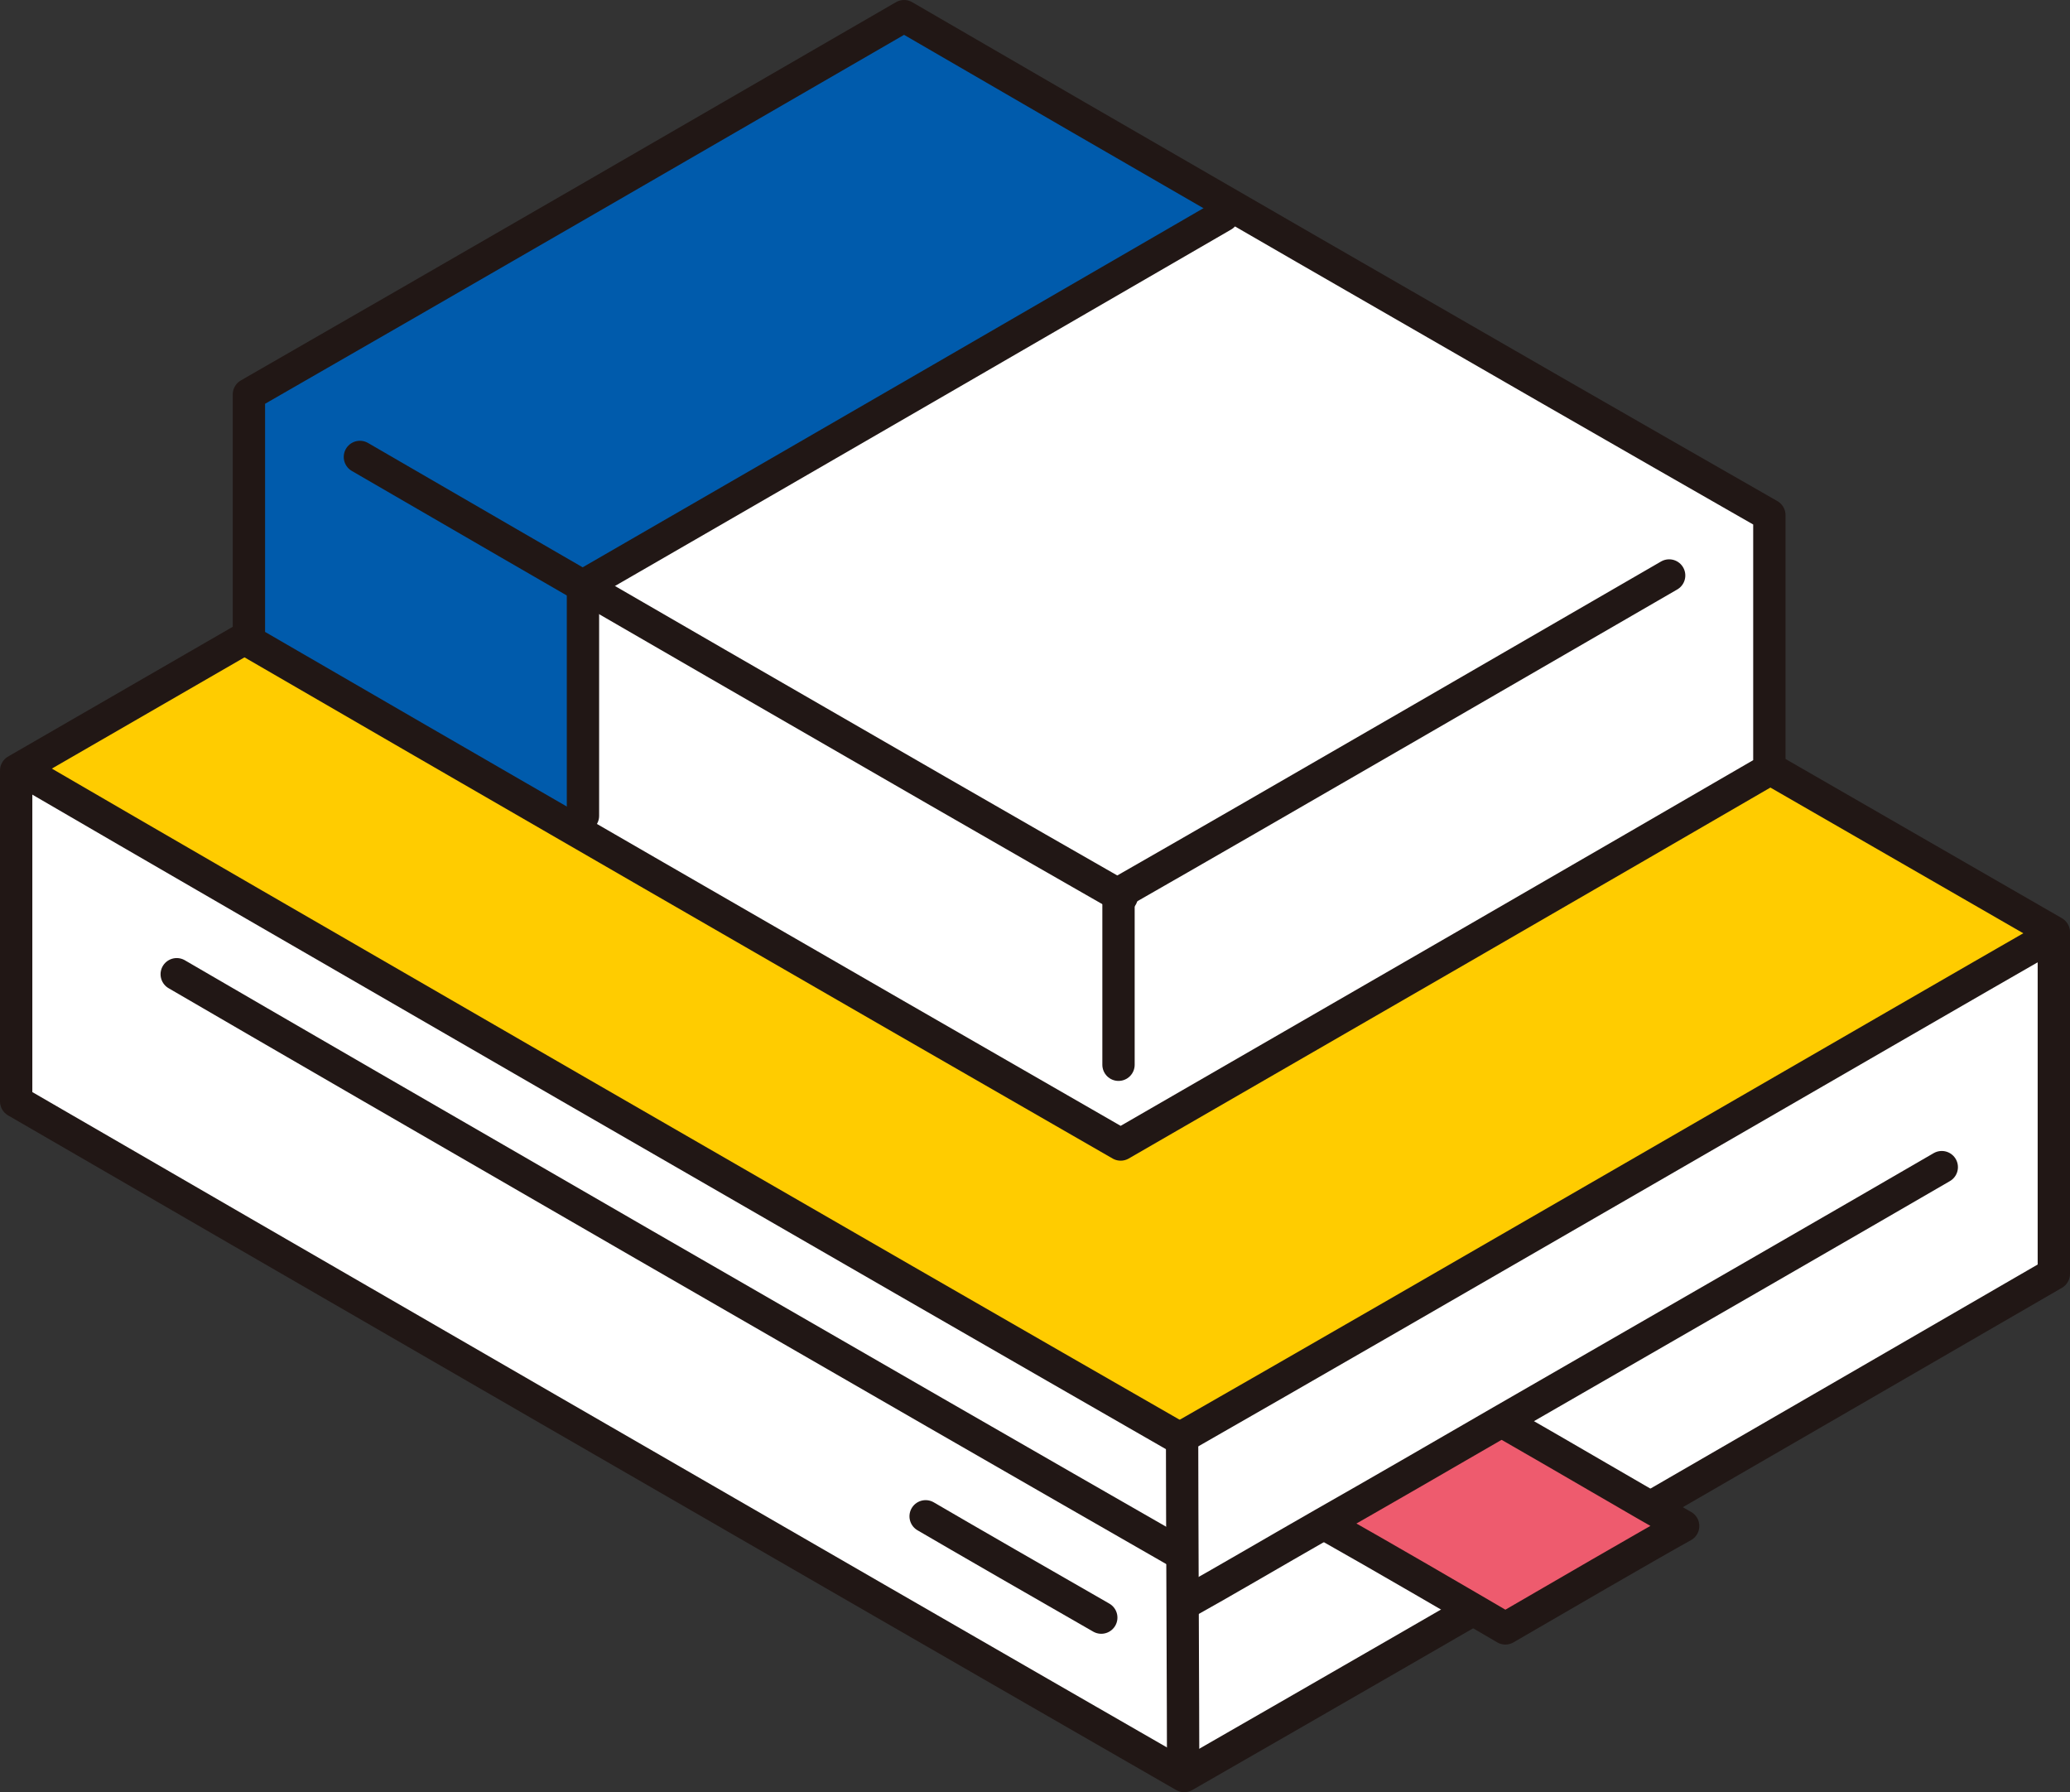 <?xml version="1.0" encoding="utf-8"?>
<!-- Generator: Adobe Illustrator 28.0.0, SVG Export Plug-In . SVG Version: 6.00 Build 0)  -->
<svg version="1.1" id="book" xmlns="http://www.w3.org/2000/svg" xmlns:xlink="http://www.w3.org/1999/xlink" x="0px" y="0px"
	 viewBox="0 0 192.1 166.3" style="enable-background:new 0 0 192.1 166.3;" xml:space="preserve">
<rect x="0" y="0" width="192.1" height="166.3" fill="#333333" stroke="none"/>
<style type="text/css">
	.st0{fill:#FFFFFF;}
	.st1{fill:#FFCC00;}
	.st2{fill:none;stroke:#211715;stroke-width:3;stroke-linecap:round;stroke-linejoin:round;}
	.st3{fill:#EE5B6E;}
	.st4{fill:#005BAC;}
</style>
<g id="book_00000110460670244971588570000013763476194772505019_">
	<path id="Path_10238" class="st0" d="M190.6,114.9c0-7.5,0-22.8,0-28.2c0,0,0-0.1,0-0.2C156.9,67.1,106.1,37.8,83,24.4
		c-19.5,11.3-58.8,34-81.5,47.1c0,6.3,0,25.1,0,30.7c20.7,12,75,43.4,108.4,62.6c23.7-13.6,62.4-36,80.7-46.6v-0.3
		C190.6,117.2,190.6,116.2,190.6,114.9"/>
	<path id="Path_10239" class="st1" d="M82.6,24.7C63,36,24.3,58.3,1.7,71.3c17.1,9.9,79,45.7,107.7,62.2c21-12,66.8-38.5,81.1-46.8
		c0,0,0-0.1,0-0.2C156.9,67.1,106.1,37.8,83,24.4L82.6,24.7"/>
	<path id="Path_10240" class="st2" d="M190.6,114.9c0-7.5,0-22.8,0-28.2c0,0,0-0.1,0-0.2C156.9,67.1,106.1,37.8,83,24.4
		c-19.5,11.3-58.8,34-81.5,47.1c0,6.3,0,25.1,0,30.7c20.7,12,75,43.4,108.4,62.6c23.7-13.6,62.4-36,80.7-46.6v-0.3
		C190.6,117.2,190.6,116.2,190.6,114.9z"/>
	<path id="Path_10241" class="st2" d="M109.7,133.4c0,6.3,0.1,26,0.1,31.2"/>
	<path id="Path_10242" class="st2" d="M3,72c18.7,10.9,78.8,45.6,106.7,61.6"/>
	<path id="Path_10243" class="st2" d="M109.1,143.9c-24.1-13.8-76.4-44-92.7-53.5"/>
	<path id="Path_10244" class="st2" d="M102.2,150.1c-4.2-2.4-13.4-7.7-16.3-9.4"/>
	<path id="Path_10245" class="st3" d="M156.2,141.6c-2.9,1.7-12.3,7.1-16.5,9.5c-4.1-2.4-11.4-6.6-16.8-9.7c5.1-3,10.8-6.2,16.5-9.5
		C145,135.1,152.3,139.3,156.2,141.6"/>
	<path id="Path_10246" class="st2" d="M122.9,141.4L122.9,141.4c5.5,3.1,12.7,7.3,16.8,9.7c4.3-2.5,13.6-7.9,16.5-9.5
		c-3.9-2.2-11.2-6.5-16.8-9.7"/>
	<path id="Path_10247" class="st2" d="M180.2,108.3c-7.4,4.3-24.4,14.1-40.9,23.6c-5.7,3.3-11.4,6.6-16.5,9.5
		c-4.9,2.8-9.3,5.4-12.9,7.4"/>
	<path id="Path_10248" class="st2" d="M109.6,133.4c21-12,66.7-38.5,81-46.7"/>
	<path id="Path_10249" class="st0" d="M164.2,69.1c0-5.6,0-17,0-21.1c0,0,0-0.1,0-0.2C139,33.4,101.1,11.5,83.9,1.5
		C69.4,9.9,40,26.9,23.1,36.6c0,4.7,0,18.8,0,22.9c15.5,9,56,32.4,80.9,46.7c17.7-10.2,46.6-26.9,60.2-34.8v-0.2
		C164.2,70.8,164.2,70,164.2,69.1"/>
	<path id="Path_10250" class="st4" d="M82.8,2.1c-14.9,8.6-43.2,25-59.8,34.5c0,4.7,0,18.8,0,22.9c6.7,3.9,18.2,10.5,31.1,18
		c0-5.7,0-18.3,0-23.1c26.2-15.1,48.2-27.9,60.6-35.1C102.4,12.2,91.3,5.8,83.9,1.5C83.6,1.7,83.2,1.9,82.8,2.1"/>
	<path id="Path_10251" class="st2" d="M164.2,69.1c0-5.6,0-17,0-21.1c0,0,0-0.1,0-0.2C139,33.4,101.1,11.5,83.9,1.5
		C69.4,9.9,40,26.9,23.1,36.6c0,4.7,0,18.8,0,22.9c15.5,9,56,32.4,80.9,46.7c17.7-10.2,46.6-26.9,60.2-34.8v-0.2
		C164.2,70.8,164.2,70,164.2,69.1z"/>
	<path id="Path_10252" class="st2" d="M103.8,82.9c0,4.7,0,12,0,15.9"/>
	<path id="Path_10253" class="st2" d="M104.1,83.2C85.7,72.7,45.8,49.6,33.4,42.4"/>
	<path id="Path_10254" class="st2" d="M103.8,82.9c13.3-7.6,42.1-24.3,51.1-29.5"/>
	<path id="Path_10255" class="st2" d="M54.2,54.3c25.3-14.6,46.7-27,59.3-34.3"/>
	<path id="Path_10256" class="st2" d="M54.1,54.4c0,5.6,0,17.9,0,21.3"/>
</g>
</svg>
